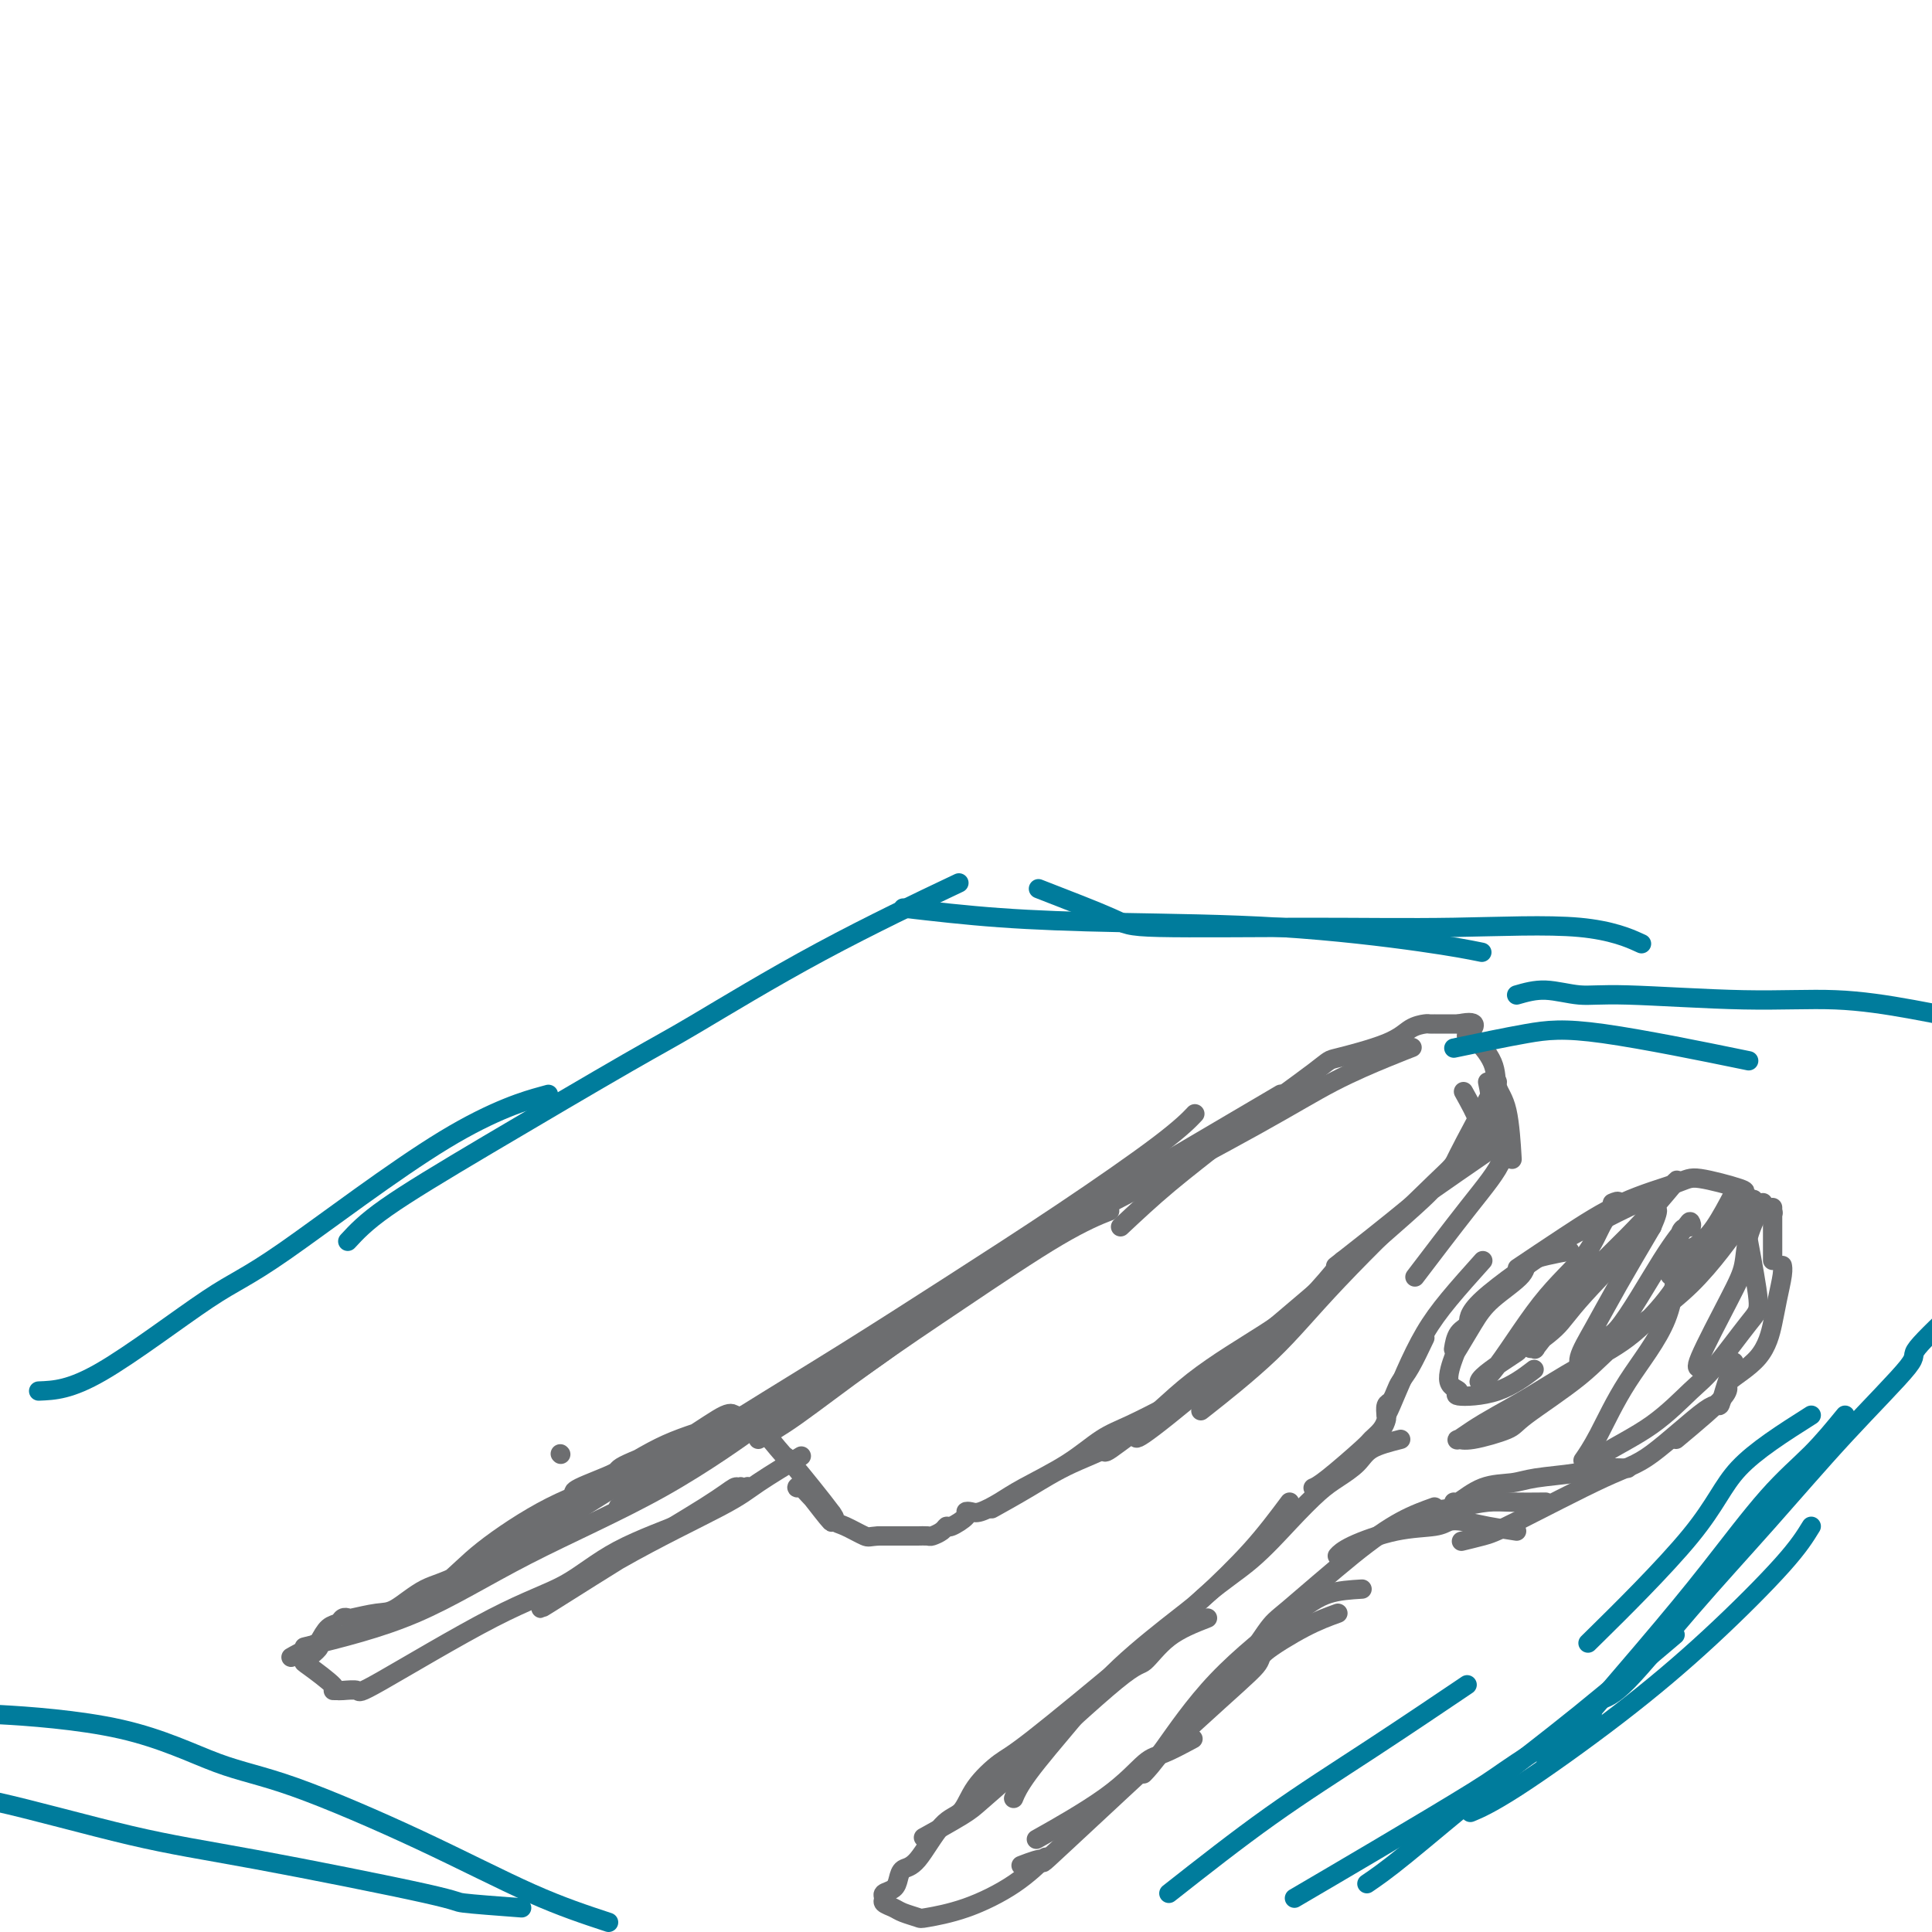 <svg viewBox='0 0 400 400' version='1.1' xmlns='http://www.w3.org/2000/svg' xmlns:xlink='http://www.w3.org/1999/xlink'><g fill='none' stroke='#007C9C' stroke-width='4' stroke-linecap='round' stroke-linejoin='round'><path d='M8,288c3.263,-0.128 6.526,-0.256 13,-4c6.474,-3.744 16.157,-11.106 22,-15c5.843,-3.894 7.844,-4.322 16,-10c8.156,-5.678 22.465,-16.606 33,-23c10.535,-6.394 17.296,-8.256 20,-9c2.704,-0.744 1.352,-0.372 0,0'/><path d='M72,257c1.811,-1.962 3.622,-3.925 8,-7c4.378,-3.075 11.324,-7.264 21,-13c9.676,-5.736 22.082,-13.020 29,-17c6.918,-3.980 8.349,-4.654 14,-8c5.651,-3.346 15.521,-9.362 26,-15c10.479,-5.638 21.565,-10.896 26,-13c4.435,-2.104 2.217,-1.052 0,0'/><path d='M187,188c6.413,0.742 12.826,1.485 20,2c7.174,0.515 15.107,0.804 25,1c9.893,0.196 21.744,0.300 33,1c11.256,0.700 21.915,1.996 29,3c7.085,1.004 10.596,1.715 12,2c1.404,0.285 0.702,0.142 0,0'/><path d='M215,184c5.954,2.308 11.907,4.615 15,6c3.093,1.385 3.324,1.846 10,2c6.676,0.154 19.797,-0.000 31,0c11.203,0.000 20.487,0.155 30,0c9.513,-0.155 19.253,-0.619 26,0c6.747,0.619 10.499,2.320 12,3c1.501,0.680 0.750,0.340 0,0'/><path d='M314,206c1.886,-0.545 3.771,-1.090 6,-1c2.229,0.090 4.801,0.814 7,1c2.199,0.186 4.024,-0.165 10,0c5.976,0.165 16.102,0.846 24,1c7.898,0.154 13.569,-0.217 19,0c5.431,0.217 10.621,1.024 16,2c5.379,0.976 10.948,2.121 14,3c3.052,0.879 3.588,1.493 4,2c0.412,0.507 0.699,0.907 1,1c0.301,0.093 0.617,-0.119 1,0c0.383,0.119 0.834,0.571 1,1c0.166,0.429 0.047,0.837 0,1c-0.047,0.163 -0.024,0.082 0,0'/><path d='M375,293c-5.774,3.661 -11.548,7.321 -15,11c-3.452,3.679 -4.583,7.375 -10,14c-5.417,6.625 -15.119,16.179 -19,20c-3.881,3.821 -1.940,1.911 0,0'/><path d='M382,293c-2.228,2.724 -4.456,5.448 -7,8c-2.544,2.552 -5.403,4.932 -9,9c-3.597,4.068 -7.933,9.822 -12,15c-4.067,5.178 -7.864,9.779 -14,17c-6.136,7.221 -14.610,17.063 -18,21c-3.390,3.937 -1.695,1.968 0,0'/><path d='M375,316c-1.262,2.057 -2.525,4.114 -6,8c-3.475,3.886 -9.163,9.602 -15,15c-5.837,5.398 -11.822,10.478 -19,16c-7.178,5.522 -15.548,11.487 -21,15c-5.452,3.513 -7.986,4.575 -9,5c-1.014,0.425 -0.507,0.212 0,0'/><path d='M126,398c-4.846,-1.597 -9.693,-3.194 -16,-6c-6.307,-2.806 -14.076,-6.822 -23,-11c-8.924,-4.178 -19.003,-8.517 -26,-11c-6.997,-2.483 -10.912,-3.110 -16,-5c-5.088,-1.890 -11.350,-5.042 -20,-7c-8.650,-1.958 -19.690,-2.721 -25,-3c-5.310,-0.279 -4.891,-0.075 -5,0c-0.109,0.075 -0.745,0.021 -1,0c-0.255,-0.021 -0.127,-0.011 0,0'/><path d='M108,395c-5.070,-0.382 -10.140,-0.764 -12,-1c-1.860,-0.236 -0.511,-0.326 -8,-2c-7.489,-1.674 -23.815,-4.933 -35,-7c-11.185,-2.067 -17.228,-2.942 -26,-5c-8.772,-2.058 -20.273,-5.297 -28,-7c-7.727,-1.703 -11.679,-1.869 -13,-2c-1.321,-0.131 -0.009,-0.228 1,0c1.009,0.228 1.717,0.779 2,1c0.283,0.221 0.142,0.110 0,0'/></g>
<g fill='none' stroke='#6D6E70' stroke-width='4' stroke-linecap='round' stroke-linejoin='round'><path d='M116,301c0.000,0.000 0.100,0.100 0.1,0.1'/><path d='M63,341c7.805,-1.920 15.611,-3.841 23,-7c7.389,-3.159 14.362,-7.558 23,-12c8.638,-4.442 18.941,-8.927 28,-14c9.059,-5.073 16.874,-10.735 20,-13c3.126,-2.265 1.563,-1.132 0,0'/><path d='M157,298c2.118,-1.167 4.236,-2.334 8,-5c3.764,-2.666 9.174,-6.830 15,-11c5.826,-4.170 12.067,-8.344 19,-13c6.933,-4.656 14.559,-9.792 20,-13c5.441,-3.208 8.697,-4.488 10,-5c1.303,-0.512 0.651,-0.256 0,0'/><path d='M159,295c1.842,-1.019 3.685,-2.038 7,-4c3.315,-1.962 8.104,-4.868 14,-9c5.896,-4.132 12.900,-9.489 17,-13c4.100,-3.511 5.295,-5.174 10,-8c4.705,-2.826 12.918,-6.813 23,-12c10.082,-5.187 22.033,-11.572 30,-16c7.967,-4.428 11.950,-6.898 16,-9c4.050,-2.102 8.167,-3.835 11,-5c2.833,-1.165 4.381,-1.761 5,-2c0.619,-0.239 0.310,-0.119 0,0'/><path d='M232,254c3.129,-2.935 6.259,-5.870 10,-9c3.741,-3.130 8.094,-6.455 10,-8c1.906,-1.545 1.367,-1.310 5,-4c3.633,-2.690 11.439,-8.304 15,-11c3.561,-2.696 2.876,-2.474 5,-3c2.124,-0.526 7.056,-1.801 10,-3c2.944,-1.199 3.899,-2.321 5,-3c1.101,-0.679 2.347,-0.914 3,-1c0.653,-0.086 0.714,-0.023 1,0c0.286,0.023 0.798,0.006 1,0c0.202,-0.006 0.095,-0.002 0,0c-0.095,0.002 -0.177,0.000 0,0c0.177,-0.000 0.615,-0.000 1,0c0.385,0.000 0.719,0.000 1,0c0.281,-0.000 0.509,-0.000 1,0c0.491,0.000 1.246,0.000 2,0'/><path d='M302,212c5.096,-1.092 2.836,1.178 2,2c-0.836,0.822 -0.248,0.197 1,1c1.248,0.803 3.158,3.033 4,5c0.842,1.967 0.618,3.672 1,5c0.382,1.328 1.372,2.281 2,5c0.628,2.719 0.894,7.206 1,9c0.106,1.794 0.053,0.897 0,0'/><path d='M303,226c1.268,2.289 2.536,4.578 3,6c0.464,1.422 0.125,1.978 1,2c0.875,0.022 2.964,-0.491 4,-1c1.036,-0.509 1.020,-1.013 1,-1c-0.020,0.013 -0.044,0.542 0,1c0.044,0.458 0.155,0.845 0,2c-0.155,1.155 -0.578,3.077 -1,5'/><path d='M311,240c-0.988,2.571 -3.458,5.500 -7,10c-3.542,4.500 -8.155,10.571 -10,13c-1.845,2.429 -0.923,1.214 0,0'/><path d='M308,224c0.714,3.423 1.429,6.845 -1,11c-2.429,4.155 -8.000,9.042 -14,14c-6.000,4.958 -12.429,9.988 -15,12c-2.571,2.012 -1.286,1.006 0,0'/><path d='M310,224c-3.336,6.169 -6.672,12.338 -8,15c-1.328,2.662 -0.649,1.818 -5,6c-4.351,4.182 -13.733,13.389 -20,20c-6.267,6.611 -9.418,10.626 -14,15c-4.582,4.374 -10.595,9.107 -13,11c-2.405,1.893 -1.203,0.947 0,0'/><path d='M310,237c-5.691,3.922 -11.382,7.844 -13,9c-1.618,1.156 0.838,-0.454 -10,9c-10.838,9.454 -34.970,29.973 -45,38c-10.030,8.027 -5.956,3.564 -6,3c-0.044,-0.564 -4.204,2.771 -6,4c-1.796,1.229 -1.227,0.351 -1,0c0.227,-0.351 0.114,-0.176 0,0'/><path d='M278,261c-2.311,2.813 -4.622,5.626 -7,8c-2.378,2.374 -4.825,4.307 -9,7c-4.175,2.693 -10.080,6.144 -15,10c-4.920,3.856 -8.857,8.116 -13,11c-4.143,2.884 -8.492,4.392 -12,6c-3.508,1.608 -6.175,3.318 -9,5c-2.825,1.682 -5.807,3.338 -7,4c-1.193,0.662 -0.596,0.331 0,0'/><path d='M242,291c-2.850,1.467 -5.700,2.935 -8,4c-2.300,1.065 -4.052,1.729 -6,3c-1.948,1.271 -4.094,3.150 -7,5c-2.906,1.850 -6.573,3.672 -9,5c-2.427,1.328 -3.614,2.161 -5,3c-1.386,0.839 -2.970,1.682 -4,2c-1.030,0.318 -1.505,0.109 -2,0c-0.495,-0.109 -1.010,-0.117 -1,0c0.010,0.117 0.546,0.361 0,1c-0.546,0.639 -2.173,1.674 -3,2c-0.827,0.326 -0.856,-0.056 -1,0c-0.144,0.056 -0.405,0.551 -1,1c-0.595,0.449 -1.524,0.852 -2,1c-0.476,0.148 -0.499,0.040 -1,0c-0.501,-0.040 -1.478,-0.011 -2,0c-0.522,0.011 -0.587,0.003 -1,0c-0.413,-0.003 -1.174,-0.001 -2,0c-0.826,0.001 -1.716,0.000 -2,0c-0.284,-0.000 0.039,-0.000 0,0c-0.039,0.000 -0.440,0.000 -1,0c-0.560,-0.000 -1.280,-0.000 -2,0'/><path d='M182,318c-2.169,0.112 -2.092,0.394 -3,0c-0.908,-0.394 -2.799,-1.462 -4,-2c-1.201,-0.538 -1.710,-0.547 -2,-1c-0.290,-0.453 -0.362,-1.351 -1,-2c-0.638,-0.649 -1.842,-1.047 -3,-2c-1.158,-0.953 -2.270,-2.459 -3,-3c-0.730,-0.541 -1.077,-0.116 -1,0c0.077,0.116 0.579,-0.078 1,0c0.421,0.078 0.763,0.429 2,2c1.237,1.571 3.369,4.364 4,5c0.631,0.636 -0.240,-0.883 0,-1c0.240,-0.117 1.592,1.170 0,-1c-1.592,-2.170 -6.129,-7.797 -8,-10c-1.871,-2.203 -1.076,-0.983 -2,-2c-0.924,-1.017 -3.567,-4.273 -5,-6c-1.433,-1.727 -1.655,-1.927 -2,-2c-0.345,-0.073 -0.813,-0.021 -1,0c-0.187,0.021 -0.094,0.010 0,0'/><path d='M155,295c-3.705,0.337 -7.411,0.675 -9,1c-1.589,0.325 -1.063,0.638 -4,2c-2.937,1.362 -9.338,3.774 -12,5c-2.662,1.226 -1.585,1.264 -3,2c-1.415,0.736 -5.322,2.168 -7,3c-1.678,0.832 -1.126,1.065 -1,1c0.126,-0.065 -0.173,-0.428 1,-1c1.173,-0.572 3.817,-1.354 7,-3c3.183,-1.646 6.903,-4.158 11,-6c4.097,-1.842 8.569,-3.016 11,-4c2.431,-0.984 2.820,-1.777 3,-2c0.180,-0.223 0.151,0.126 0,0c-0.151,-0.126 -0.425,-0.726 -2,0c-1.575,0.726 -4.450,2.779 -8,5c-3.550,2.221 -7.775,4.611 -12,7'/><path d='M130,305c-6.268,2.981 -10.937,4.435 -16,7c-5.063,2.565 -10.521,6.242 -14,9c-3.479,2.758 -4.978,4.596 -8,7c-3.022,2.404 -7.568,5.374 -8,6c-0.432,0.626 3.249,-1.092 5,-2c1.751,-0.908 1.572,-1.006 11,-7c9.428,-5.994 28.462,-17.885 35,-22c6.538,-4.115 0.578,-0.455 -2,1c-2.578,1.455 -1.776,0.705 -2,1c-0.224,0.295 -1.474,1.634 -4,3c-2.526,1.366 -6.330,2.757 -12,6c-5.670,3.243 -13.208,8.337 -18,11c-4.792,2.663 -6.838,2.896 -9,4c-2.162,1.104 -4.439,3.080 -6,4c-1.561,0.920 -2.406,0.786 -4,1c-1.594,0.214 -3.936,0.777 -5,1c-1.064,0.223 -0.852,0.107 -1,0c-0.148,-0.107 -0.658,-0.204 -1,0c-0.342,0.204 -0.515,0.709 -1,1c-0.485,0.291 -1.281,0.369 -2,1c-0.719,0.631 -1.359,1.816 -2,3'/><path d='M66,340c-10.858,5.829 -3.503,1.902 -1,1c2.503,-0.902 0.152,1.221 -1,2c-1.152,0.779 -1.107,0.212 -1,0c0.107,-0.212 0.276,-0.071 0,0c-0.276,0.071 -0.997,0.072 -1,0c-0.003,-0.072 0.712,-0.215 1,0c0.288,0.215 0.148,0.790 0,1c-0.148,0.210 -0.303,0.056 1,1c1.303,0.944 4.062,2.985 5,4c0.938,1.015 0.053,1.003 0,1c-0.053,-0.003 0.727,0.003 1,0c0.273,-0.003 0.038,-0.016 0,0c-0.038,0.016 0.121,0.062 1,0c0.879,-0.062 2.477,-0.230 3,0c0.523,0.230 -0.029,0.858 5,-2c5.029,-2.858 15.640,-9.202 23,-13c7.360,-3.798 11.468,-5.049 15,-7c3.532,-1.951 6.490,-4.602 11,-7c4.510,-2.398 10.574,-4.542 14,-6c3.426,-1.458 4.213,-2.229 5,-3'/><path d='M147,312c12.366,-6.495 6.782,-3.733 5,-3c-1.782,0.733 0.238,-0.563 1,-1c0.762,-0.437 0.267,-0.017 0,0c-0.267,0.017 -0.307,-0.370 -1,0c-0.693,0.370 -2.040,1.498 -6,4c-3.960,2.502 -10.532,6.377 -18,11c-7.468,4.623 -15.832,9.995 -16,10c-0.168,0.005 7.858,-5.355 16,-10c8.142,-4.645 16.399,-8.575 21,-11c4.601,-2.425 5.546,-3.345 8,-5c2.454,-1.655 6.415,-4.044 8,-5c1.585,-0.956 0.792,-0.478 0,0'/><path d='M128,312c3.448,-2.977 6.897,-5.955 11,-9c4.103,-3.045 8.862,-6.158 15,-10c6.138,-3.842 13.656,-8.414 21,-13c7.344,-4.586 14.515,-9.188 22,-14c7.485,-4.813 15.285,-9.836 23,-15c7.715,-5.164 15.346,-10.467 20,-14c4.654,-3.533 6.330,-5.295 7,-6c0.670,-0.705 0.335,-0.352 0,0'/><path d='M160,293c2.206,-1.793 4.412,-3.586 6,-5c1.588,-1.414 2.558,-2.449 6,-5c3.442,-2.551 9.356,-6.617 18,-12c8.644,-5.383 20.018,-12.082 25,-15c4.982,-2.918 3.572,-2.055 12,-7c8.428,-4.945 26.694,-15.699 34,-20c7.306,-4.301 3.653,-2.151 0,0'/><path d='M367,251c0.000,0.000 0.100,0.100 0.1,0.1'/><path d='M362,248c-1.424,1.787 -2.848,3.575 -5,6c-2.152,2.425 -5.032,5.488 -7,8c-1.968,2.512 -3.025,4.472 -5,7c-1.975,2.528 -4.867,5.625 -8,8c-3.133,2.375 -6.507,4.027 -10,6c-3.493,1.973 -7.105,4.265 -10,6c-2.895,1.735 -5.072,2.911 -7,4c-1.928,1.089 -3.606,2.089 -5,3c-1.394,0.911 -2.505,1.731 -3,2c-0.495,0.269 -0.374,-0.015 0,0c0.374,0.015 1.001,0.329 3,0c1.999,-0.329 5.370,-1.301 7,-2c1.630,-0.699 1.520,-1.126 4,-3c2.480,-1.874 7.549,-5.196 11,-8c3.451,-2.804 5.282,-5.091 9,-8c3.718,-2.909 9.322,-6.440 14,-11c4.678,-4.560 8.429,-10.150 10,-12c1.571,-1.850 0.961,0.040 1,0c0.039,-0.040 0.725,-2.012 1,-3c0.275,-0.988 0.137,-0.994 0,-1'/><path d='M362,250c1.934,-2.697 0.768,-1.441 0,-1c-0.768,0.441 -1.137,0.066 -1,0c0.137,-0.066 0.782,0.175 1,0c0.218,-0.175 0.009,-0.767 0,-1c-0.009,-0.233 0.180,-0.109 0,0c-0.180,0.109 -0.731,0.202 -1,0c-0.269,-0.202 -0.258,-0.700 0,-1c0.258,-0.300 0.762,-0.404 -1,-1c-1.762,-0.596 -5.790,-1.686 -8,-2c-2.210,-0.314 -2.600,0.148 -5,1c-2.400,0.852 -6.808,2.094 -11,4c-4.192,1.906 -8.167,4.475 -12,7c-3.833,2.525 -7.524,5.007 -9,6c-1.476,0.993 -0.738,0.496 0,0'/><path d='M344,247c-2.149,0.857 -4.297,1.714 -7,3c-2.703,1.286 -5.960,3.000 -8,4c-2.040,1.000 -2.862,1.284 -7,4c-4.138,2.716 -11.592,7.863 -15,11c-3.408,3.137 -2.769,4.264 -3,5c-0.231,0.736 -1.331,1.083 -2,2c-0.669,0.917 -0.905,2.405 -1,3c-0.095,0.595 -0.047,0.298 0,0'/><path d='M325,259c-3.310,0.627 -6.621,1.254 -8,2c-1.379,0.746 -0.827,1.611 -2,3c-1.173,1.389 -4.072,3.304 -6,5c-1.928,1.696 -2.886,3.175 -4,5c-1.114,1.825 -2.386,3.995 -3,5c-0.614,1.005 -0.572,0.844 -1,2c-0.428,1.156 -1.326,3.630 -1,5c0.326,1.370 1.875,1.638 2,2c0.125,0.362 -1.173,0.819 0,1c1.173,0.181 4.816,0.087 8,-1c3.184,-1.087 5.910,-3.168 7,-4c1.090,-0.832 0.545,-0.416 0,0'/><path d='M367,250c0.000,4.167 0.000,8.333 0,10c0.000,1.667 0.000,0.833 0,0'/><path d='M365,249c-1.197,2.398 -2.394,4.797 -3,7c-0.606,2.203 -0.621,4.212 -1,6c-0.379,1.788 -1.122,3.356 -3,7c-1.878,3.644 -4.890,9.366 -6,12c-1.110,2.634 -0.317,2.181 0,2c0.317,-0.181 0.159,-0.091 0,0'/><path d='M362,257c0.888,4.750 1.775,9.501 2,12c0.225,2.499 -0.214,2.747 -2,5c-1.786,2.253 -4.921,6.510 -7,9c-2.079,2.490 -3.104,3.214 -5,5c-1.896,1.786 -4.663,4.633 -8,7c-3.337,2.367 -7.245,4.253 -10,6c-2.755,1.747 -4.359,3.356 -5,4c-0.641,0.644 -0.321,0.322 0,0'/><path d='M359,282c-0.746,2.159 -1.492,4.319 -2,6c-0.508,1.681 -0.779,2.884 -1,3c-0.221,0.116 -0.392,-0.856 -3,1c-2.608,1.856 -7.652,6.539 -11,9c-3.348,2.461 -4.999,2.698 -10,5c-5.001,2.302 -13.351,6.669 -18,9c-4.649,2.331 -5.598,2.628 -7,3c-1.402,0.372 -3.258,0.821 -4,1c-0.742,0.179 -0.371,0.090 0,0'/><path d='M337,304c-2.182,-0.091 -4.364,-0.181 -6,0c-1.636,0.181 -2.726,0.634 -5,1c-2.274,0.366 -5.734,0.644 -8,1c-2.266,0.356 -3.339,0.789 -5,1c-1.661,0.211 -3.909,0.201 -6,1c-2.091,0.799 -4.024,2.407 -5,3c-0.976,0.593 -0.993,0.169 -1,0c-0.007,-0.169 -0.003,-0.085 0,0'/><path d='M320,311c-2.518,0.022 -5.037,0.045 -7,0c-1.963,-0.045 -3.372,-0.156 -5,0c-1.628,0.156 -3.477,0.581 -6,1c-2.523,0.419 -5.721,0.834 -7,1c-1.279,0.166 -0.640,0.083 0,0'/><path d='M314,317c-2.049,-0.317 -4.098,-0.634 -6,-1c-1.902,-0.366 -3.657,-0.782 -5,-1c-1.343,-0.218 -2.272,-0.237 -3,0c-0.728,0.237 -1.253,0.729 -3,1c-1.747,0.271 -4.716,0.320 -8,1c-3.284,0.680 -6.884,1.991 -9,3c-2.116,1.009 -2.747,1.717 -3,2c-0.253,0.283 -0.126,0.142 0,0'/><path d='M297,312c-2.193,0.788 -4.385,1.575 -7,3c-2.615,1.425 -5.651,3.487 -10,7c-4.349,3.513 -10.011,8.478 -13,11c-2.989,2.522 -3.305,2.602 -5,5c-1.695,2.398 -4.770,7.114 -6,9c-1.230,1.886 -0.615,0.943 0,0'/><path d='M282,329c-2.427,0.148 -4.854,0.296 -7,1c-2.146,0.704 -4.012,1.965 -8,5c-3.988,3.035 -10.100,7.844 -15,13c-4.900,5.156 -8.588,10.657 -11,14c-2.412,3.343 -3.546,4.526 -4,5c-0.454,0.474 -0.227,0.237 0,0'/><path d='M277,334c-2.065,0.748 -4.129,1.496 -7,3c-2.871,1.504 -6.547,3.764 -8,5c-1.453,1.236 -0.681,1.449 -2,3c-1.319,1.551 -4.729,4.440 -13,12c-8.271,7.560 -21.402,19.789 -27,25c-5.598,5.211 -3.661,3.403 -4,3c-0.339,-0.403 -2.954,0.599 -4,1c-1.046,0.401 -0.523,0.200 0,0'/><path d='M247,360c-2.222,1.190 -4.443,2.380 -6,3c-1.557,0.620 -2.448,0.671 -4,2c-1.552,1.329 -3.764,3.935 -8,7c-4.236,3.065 -10.496,6.590 -13,8c-2.504,1.410 -1.252,0.705 0,0'/><path d='M307,261c-2.491,2.779 -4.983,5.557 -7,8c-2.017,2.443 -3.560,4.550 -5,7c-1.440,2.450 -2.778,5.244 -4,8c-1.222,2.756 -2.329,5.473 -3,7c-0.671,1.527 -0.906,1.865 -1,2c-0.094,0.135 -0.047,0.068 0,0'/><path d='M295,277c-1.066,2.242 -2.132,4.483 -3,6c-0.868,1.517 -1.539,2.308 -2,3c-0.461,0.692 -0.711,1.284 -1,2c-0.289,0.716 -0.615,1.557 -1,2c-0.385,0.443 -0.828,0.490 -1,1c-0.172,0.510 -0.072,1.484 0,2c0.072,0.516 0.115,0.576 0,1c-0.115,0.424 -0.388,1.214 -1,2c-0.612,0.786 -1.562,1.570 -2,2c-0.438,0.430 -0.365,0.507 -2,2c-1.635,1.493 -4.979,4.402 -7,6c-2.021,1.598 -2.720,1.885 -3,2c-0.280,0.115 -0.140,0.057 0,0'/><path d='M290,298c-2.295,0.581 -4.589,1.163 -6,2c-1.411,0.837 -1.938,1.930 -3,3c-1.062,1.070 -2.657,2.116 -4,3c-1.343,0.884 -2.433,1.606 -4,3c-1.567,1.394 -3.611,3.459 -6,6c-2.389,2.541 -5.124,5.556 -8,8c-2.876,2.444 -5.895,4.315 -9,7c-3.105,2.685 -6.298,6.184 -8,8c-1.702,1.816 -1.915,1.947 -2,2c-0.085,0.053 -0.043,0.026 0,0'/><path d='M267,311c-2.463,3.296 -4.927,6.592 -8,10c-3.073,3.408 -6.756,6.928 -9,9c-2.244,2.072 -3.050,2.696 -6,5c-2.950,2.304 -8.045,6.289 -12,10c-3.955,3.711 -6.772,7.149 -10,11c-3.228,3.851 -6.869,8.114 -9,11c-2.131,2.886 -2.752,4.396 -3,5c-0.248,0.604 -0.124,0.302 0,0'/><path d='M250,335c-2.861,1.124 -5.722,2.248 -8,4c-2.278,1.752 -3.974,4.133 -5,5c-1.026,0.867 -1.383,0.219 -6,4c-4.617,3.781 -13.494,11.991 -19,17c-5.506,5.009 -7.641,6.817 -9,8c-1.359,1.183 -1.943,1.742 -4,3c-2.057,1.258 -5.588,3.217 -7,4c-1.412,0.783 -0.706,0.392 0,0'/><path d='M236,342c-8.639,7.155 -17.278,14.310 -22,18c-4.722,3.690 -5.526,3.913 -7,5c-1.474,1.087 -3.617,3.036 -5,5c-1.383,1.964 -2.006,3.944 -3,5c-0.994,1.056 -2.359,1.190 -4,3c-1.641,1.810 -3.558,5.297 -5,7c-1.442,1.703 -2.410,1.622 -3,2c-0.590,0.378 -0.801,1.214 -1,2c-0.199,0.786 -0.387,1.520 -1,2c-0.613,0.480 -1.652,0.706 -2,1c-0.348,0.294 -0.005,0.657 0,1c0.005,0.343 -0.326,0.667 0,1c0.326,0.333 1.310,0.674 2,1c0.690,0.326 1.085,0.638 2,1c0.915,0.362 2.351,0.776 3,1c0.649,0.224 0.511,0.259 2,0c1.489,-0.259 4.605,-0.812 8,-2c3.395,-1.188 7.068,-3.012 10,-5c2.932,-1.988 5.123,-4.139 6,-5c0.877,-0.861 0.438,-0.430 0,0'/><path d='M347,259c-0.097,4.738 -0.195,9.477 -2,14c-1.805,4.523 -5.319,8.831 -8,13c-2.681,4.169 -4.530,8.199 -6,11c-1.470,2.801 -2.563,4.372 -3,5c-0.437,0.628 -0.219,0.314 0,0'/><path d='M347,298c4.273,-3.567 8.545,-7.134 10,-9c1.455,-1.866 0.092,-2.030 1,-3c0.908,-0.970 4.086,-2.747 6,-5c1.914,-2.253 2.565,-4.982 3,-7c0.435,-2.018 0.653,-3.324 1,-5c0.347,-1.676 0.824,-3.720 1,-5c0.176,-1.280 0.050,-1.794 0,-2c-0.050,-0.206 -0.025,-0.103 0,0'/><path d='M359,247c-1.361,2.572 -2.722,5.144 -4,7c-1.278,1.856 -2.473,2.996 -4,4c-1.527,1.004 -3.387,1.871 -4,3c-0.613,1.129 0.019,2.519 0,3c-0.019,0.481 -0.691,0.053 -1,0c-0.309,-0.053 -0.254,0.269 0,0c0.254,-0.269 0.708,-1.129 1,-3c0.292,-1.871 0.421,-4.752 1,-6c0.579,-1.248 1.606,-0.864 2,-1c0.394,-0.136 0.153,-0.791 0,-1c-0.153,-0.209 -0.219,0.029 -1,1c-0.781,0.971 -2.278,2.674 -5,7c-2.722,4.326 -6.669,11.276 -9,14c-2.331,2.724 -3.046,1.221 -4,2c-0.954,0.779 -2.148,3.841 -3,5c-0.852,1.159 -1.362,0.414 -1,-1c0.362,-1.414 1.598,-3.496 3,-6c1.402,-2.504 2.972,-5.430 5,-9c2.028,-3.570 4.514,-7.785 7,-12'/><path d='M342,254c2.201,-5.016 0.703,-3.558 0,-3c-0.703,0.558 -0.611,0.214 0,0c0.611,-0.214 1.743,-0.298 -1,3c-2.743,3.298 -9.360,9.978 -13,14c-3.640,4.022 -4.303,5.386 -6,7c-1.697,1.614 -4.427,3.479 -5,4c-0.573,0.521 1.010,-0.302 1,0c-0.010,0.302 -1.614,1.729 4,-5c5.614,-6.729 18.447,-21.615 23,-27c4.553,-5.385 0.826,-1.268 -1,1c-1.826,2.268 -1.750,2.689 -7,8c-5.250,5.311 -15.826,15.512 -20,20c-4.174,4.488 -1.946,3.263 -3,4c-1.054,0.737 -5.388,3.437 -7,5c-1.612,1.563 -0.500,1.991 2,-1c2.500,-2.991 6.389,-9.400 10,-14c3.611,-4.600 6.943,-7.390 9,-10c2.057,-2.610 2.840,-5.040 4,-7c1.160,-1.960 2.697,-3.451 3,-4c0.303,-0.549 -0.628,-0.157 -1,0c-0.372,0.157 -0.186,0.078 0,0'/></g>
<g fill='none' stroke='#007C9C' stroke-width='4' stroke-linecap='round' stroke-linejoin='round'><path d='M242,392c7.036,-5.536 14.071,-11.071 21,-16c6.929,-4.929 13.750,-9.250 21,-14c7.250,-4.750 14.929,-9.929 18,-12c3.071,-2.071 1.536,-1.036 0,0'/><path d='M268,393c5.081,-2.978 10.163,-5.955 17,-10c6.837,-4.045 15.431,-9.156 20,-12c4.569,-2.844 5.115,-3.419 9,-6c3.885,-2.581 11.110,-7.166 14,-9c2.890,-1.834 1.445,-0.917 0,0'/><path d='M283,390c1.888,-1.285 3.777,-2.571 8,-6c4.223,-3.429 10.781,-9.002 17,-14c6.219,-4.998 12.097,-9.423 19,-15c6.903,-5.577 14.829,-12.308 18,-15c3.171,-2.692 1.585,-1.346 0,0'/><path d='M325,361c0.000,0.000 0.100,0.100 0.1,0.1'/><path d='M331,352c1.447,-0.421 2.895,-0.842 6,-4c3.105,-3.158 7.868,-9.053 13,-15c5.132,-5.947 10.633,-11.947 16,-18c5.367,-6.053 10.601,-12.158 16,-18c5.399,-5.842 10.963,-11.422 13,-14c2.037,-2.578 0.546,-2.155 2,-4c1.454,-1.845 5.853,-5.958 8,-8c2.147,-2.042 2.042,-2.012 2,-2c-0.042,0.012 -0.021,0.006 0,0'/><path d='M301,217c5.333,-1.119 10.667,-2.238 15,-3c4.333,-0.762 7.667,-1.167 16,0c8.333,1.167 21.667,3.905 27,5c5.333,1.095 2.667,0.548 0,0'/></g>
</svg>